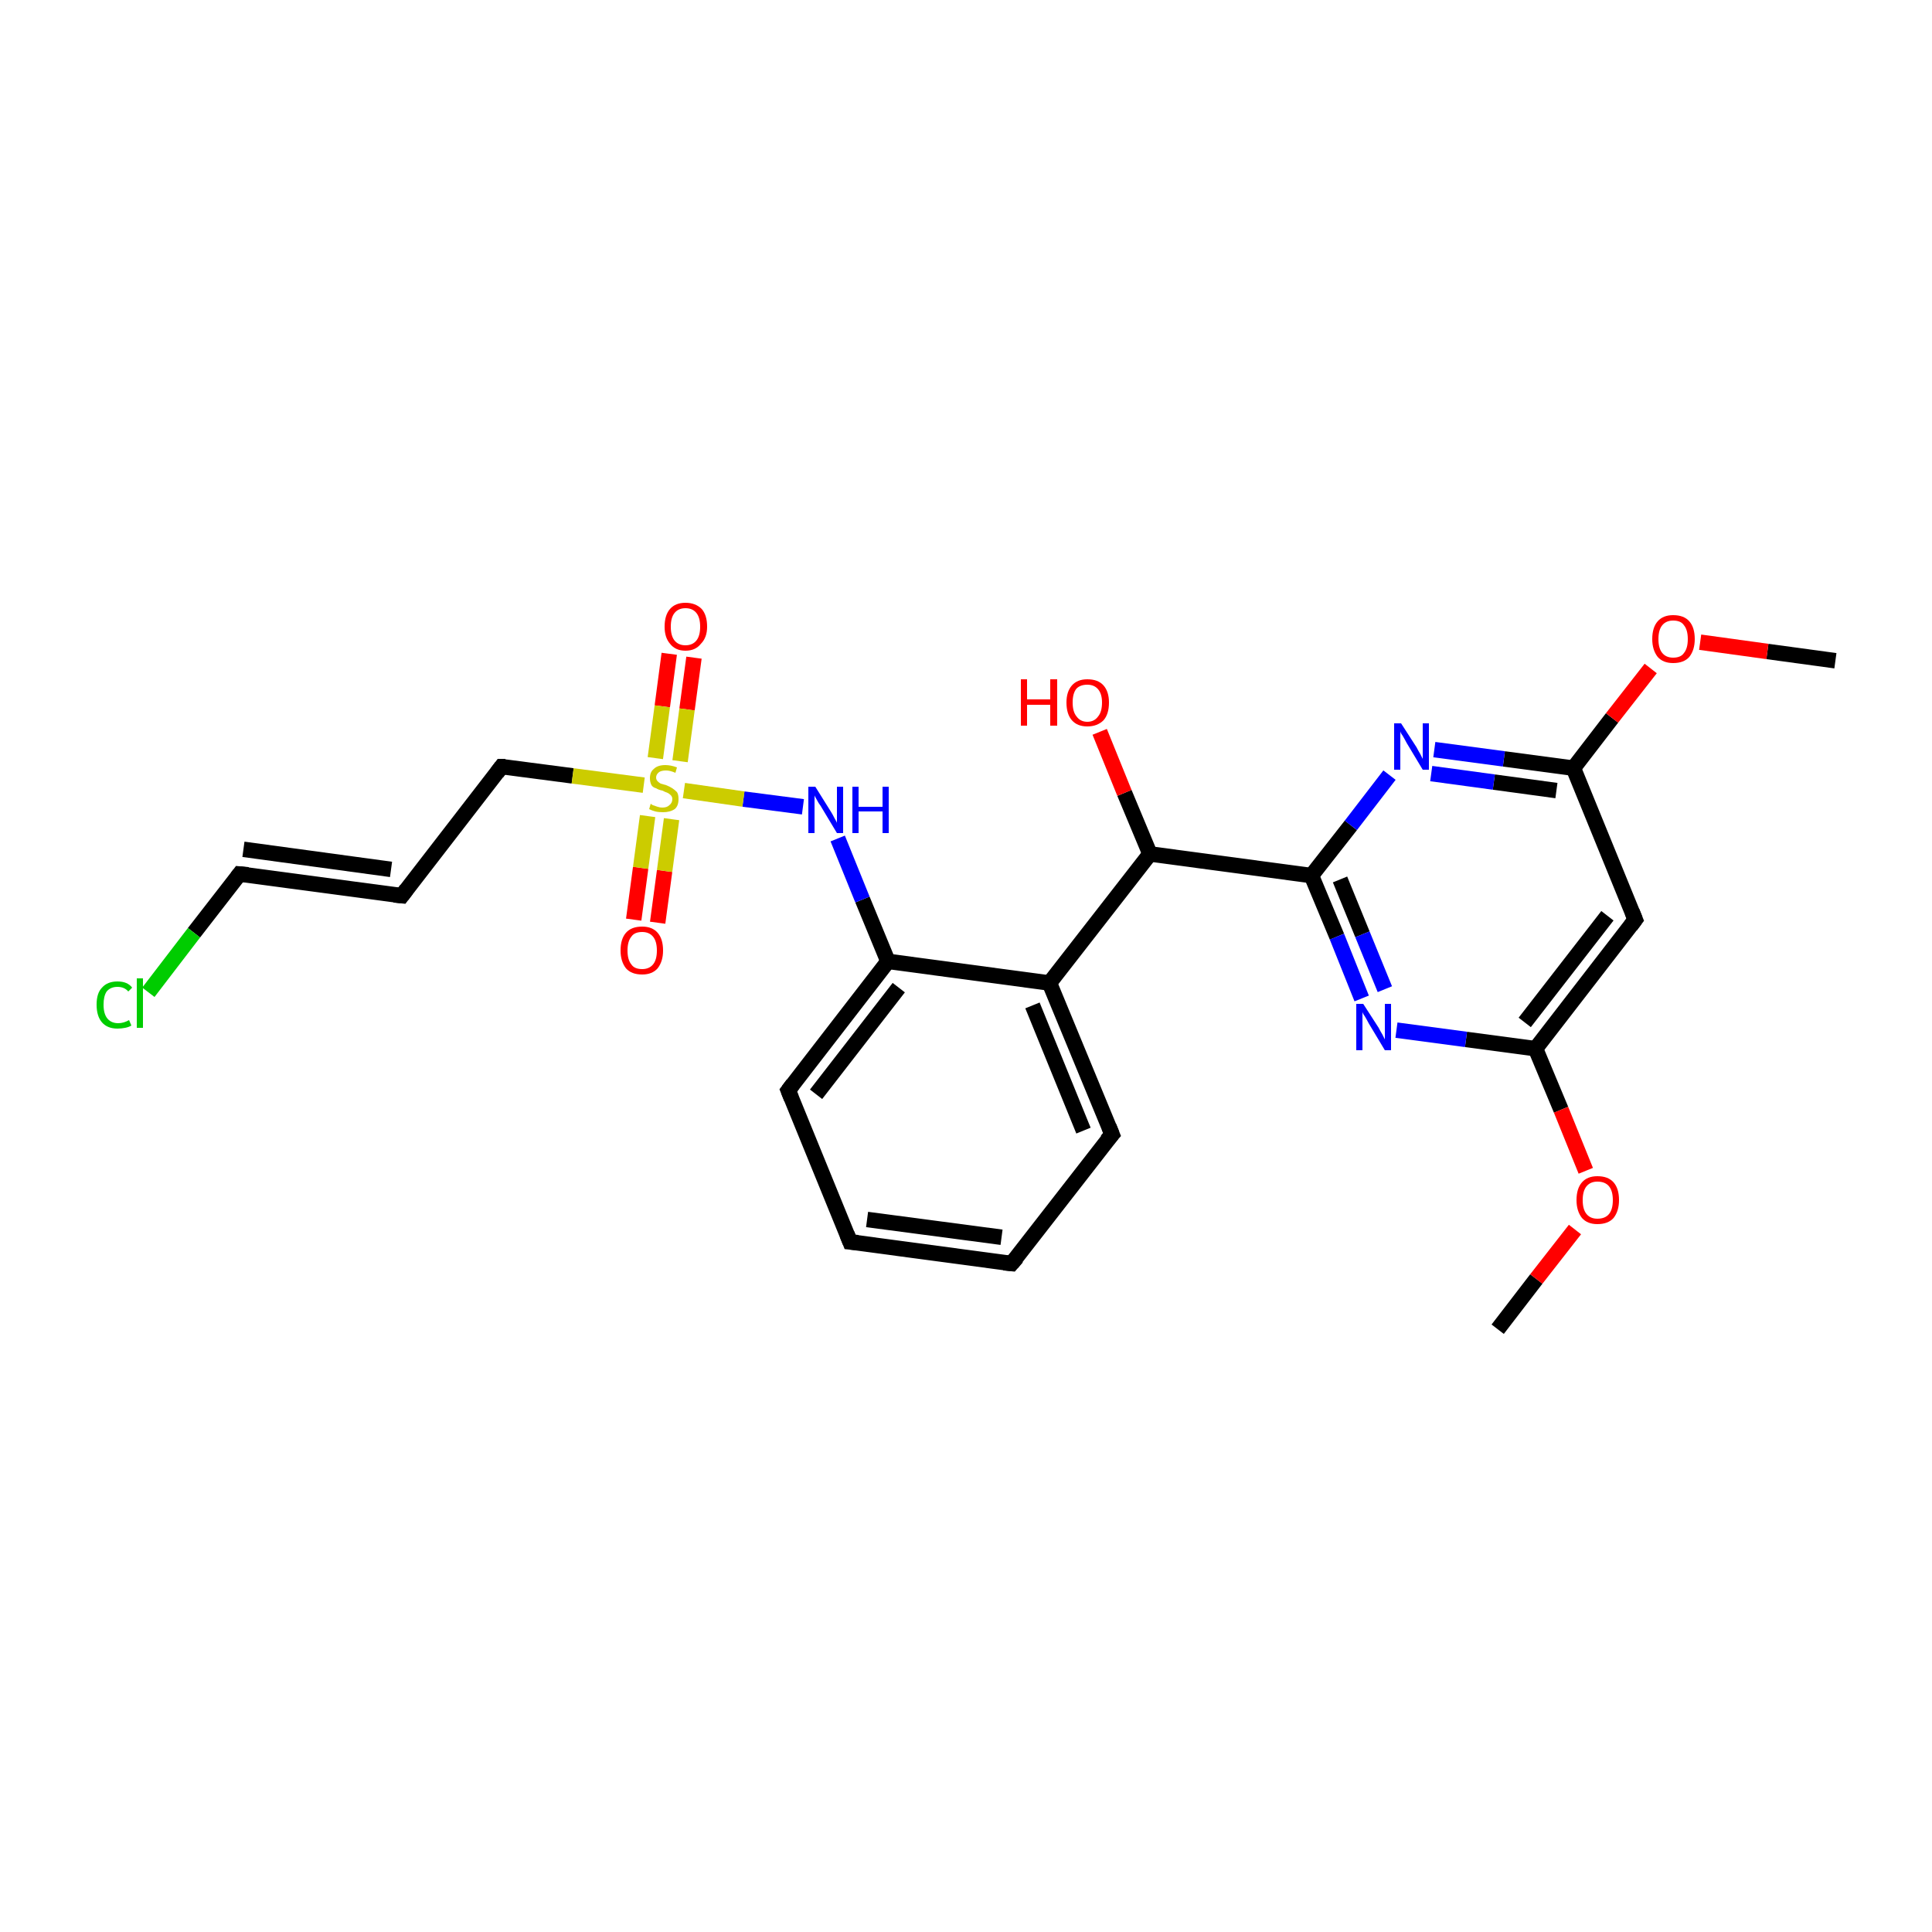 <?xml version='1.0' encoding='iso-8859-1'?>
<svg version='1.1' baseProfile='full'
              xmlns='http://www.w3.org/2000/svg'
                      xmlns:rdkit='http://www.rdkit.org/xml'
                      xmlns:xlink='http://www.w3.org/1999/xlink'
                  xml:space='preserve'
width='250px' height='250px' viewBox='0 0 250 250'>
<!-- END OF HEADER -->
<rect style='opacity:1.0;fill:#FFFFFF;stroke:none' width='250.0' height='250.0' x='0.0' y='0.0'> </rect>
<path class='bond-0 atom-0 atom-23' d='M 193.8,172.0 L 198.8,165.5' style='fill:none;fill-rule:evenodd;stroke:#000000;stroke-width:2.0px;stroke-linecap:butt;stroke-linejoin:miter;stroke-opacity:1' />
<path class='bond-0 atom-0 atom-23' d='M 198.8,165.5 L 203.8,159.1' style='fill:none;fill-rule:evenodd;stroke:#FF0000;stroke-width:2.0px;stroke-linecap:butt;stroke-linejoin:miter;stroke-opacity:1' />
<path class='bond-1 atom-1 atom-24' d='M 237.5,85.5 L 228.7,84.3' style='fill:none;fill-rule:evenodd;stroke:#000000;stroke-width:2.0px;stroke-linecap:butt;stroke-linejoin:miter;stroke-opacity:1' />
<path class='bond-1 atom-1 atom-24' d='M 228.7,84.3 L 220.0,83.1' style='fill:none;fill-rule:evenodd;stroke:#FF0000;stroke-width:2.0px;stroke-linecap:butt;stroke-linejoin:miter;stroke-opacity:1' />
<path class='bond-2 atom-2 atom-3' d='M 130.9,163.5 L 110.0,160.7' style='fill:none;fill-rule:evenodd;stroke:#000000;stroke-width:2.0px;stroke-linecap:butt;stroke-linejoin:miter;stroke-opacity:1' />
<path class='bond-2 atom-2 atom-3' d='M 129.6,160.1 L 112.2,157.8' style='fill:none;fill-rule:evenodd;stroke:#000000;stroke-width:2.0px;stroke-linecap:butt;stroke-linejoin:miter;stroke-opacity:1' />
<path class='bond-3 atom-2 atom-5' d='M 130.9,163.5 L 143.9,146.8' style='fill:none;fill-rule:evenodd;stroke:#000000;stroke-width:2.0px;stroke-linecap:butt;stroke-linejoin:miter;stroke-opacity:1' />
<path class='bond-4 atom-3 atom-6' d='M 110.0,160.7 L 102.0,141.1' style='fill:none;fill-rule:evenodd;stroke:#000000;stroke-width:2.0px;stroke-linecap:butt;stroke-linejoin:miter;stroke-opacity:1' />
<path class='bond-5 atom-4 atom-7' d='M 52.0,115.9 L 31.0,113.1' style='fill:none;fill-rule:evenodd;stroke:#000000;stroke-width:2.0px;stroke-linecap:butt;stroke-linejoin:miter;stroke-opacity:1' />
<path class='bond-5 atom-4 atom-7' d='M 50.6,112.5 L 31.5,109.9' style='fill:none;fill-rule:evenodd;stroke:#000000;stroke-width:2.0px;stroke-linecap:butt;stroke-linejoin:miter;stroke-opacity:1' />
<path class='bond-6 atom-4 atom-8' d='M 52.0,115.9 L 64.9,99.2' style='fill:none;fill-rule:evenodd;stroke:#000000;stroke-width:2.0px;stroke-linecap:butt;stroke-linejoin:miter;stroke-opacity:1' />
<path class='bond-7 atom-5 atom-10' d='M 143.9,146.8 L 135.8,127.2' style='fill:none;fill-rule:evenodd;stroke:#000000;stroke-width:2.0px;stroke-linecap:butt;stroke-linejoin:miter;stroke-opacity:1' />
<path class='bond-7 atom-5 atom-10' d='M 140.2,146.3 L 133.6,130.1' style='fill:none;fill-rule:evenodd;stroke:#000000;stroke-width:2.0px;stroke-linecap:butt;stroke-linejoin:miter;stroke-opacity:1' />
<path class='bond-8 atom-6 atom-11' d='M 102.0,141.1 L 114.9,124.4' style='fill:none;fill-rule:evenodd;stroke:#000000;stroke-width:2.0px;stroke-linecap:butt;stroke-linejoin:miter;stroke-opacity:1' />
<path class='bond-8 atom-6 atom-11' d='M 105.6,141.6 L 116.3,127.8' style='fill:none;fill-rule:evenodd;stroke:#000000;stroke-width:2.0px;stroke-linecap:butt;stroke-linejoin:miter;stroke-opacity:1' />
<path class='bond-9 atom-7 atom-16' d='M 31.0,113.1 L 25.1,120.7' style='fill:none;fill-rule:evenodd;stroke:#000000;stroke-width:2.0px;stroke-linecap:butt;stroke-linejoin:miter;stroke-opacity:1' />
<path class='bond-9 atom-7 atom-16' d='M 25.1,120.7 L 19.2,128.4' style='fill:none;fill-rule:evenodd;stroke:#00CC00;stroke-width:2.0px;stroke-linecap:butt;stroke-linejoin:miter;stroke-opacity:1' />
<path class='bond-10 atom-8 atom-25' d='M 64.9,99.2 L 74.1,100.4' style='fill:none;fill-rule:evenodd;stroke:#000000;stroke-width:2.0px;stroke-linecap:butt;stroke-linejoin:miter;stroke-opacity:1' />
<path class='bond-10 atom-8 atom-25' d='M 74.1,100.4 L 83.3,101.6' style='fill:none;fill-rule:evenodd;stroke:#CCCC00;stroke-width:2.0px;stroke-linecap:butt;stroke-linejoin:miter;stroke-opacity:1' />
<path class='bond-11 atom-9 atom-12' d='M 211.6,119.0 L 198.7,135.7' style='fill:none;fill-rule:evenodd;stroke:#000000;stroke-width:2.0px;stroke-linecap:butt;stroke-linejoin:miter;stroke-opacity:1' />
<path class='bond-11 atom-9 atom-12' d='M 208.0,118.5 L 197.3,132.3' style='fill:none;fill-rule:evenodd;stroke:#000000;stroke-width:2.0px;stroke-linecap:butt;stroke-linejoin:miter;stroke-opacity:1' />
<path class='bond-12 atom-9 atom-13' d='M 211.6,119.0 L 203.6,99.4' style='fill:none;fill-rule:evenodd;stroke:#000000;stroke-width:2.0px;stroke-linecap:butt;stroke-linejoin:miter;stroke-opacity:1' />
<path class='bond-13 atom-10 atom-11' d='M 135.8,127.2 L 114.9,124.4' style='fill:none;fill-rule:evenodd;stroke:#000000;stroke-width:2.0px;stroke-linecap:butt;stroke-linejoin:miter;stroke-opacity:1' />
<path class='bond-14 atom-10 atom-14' d='M 135.8,127.2 L 148.8,110.5' style='fill:none;fill-rule:evenodd;stroke:#000000;stroke-width:2.0px;stroke-linecap:butt;stroke-linejoin:miter;stroke-opacity:1' />
<path class='bond-15 atom-11 atom-19' d='M 114.9,124.4 L 111.6,116.4' style='fill:none;fill-rule:evenodd;stroke:#000000;stroke-width:2.0px;stroke-linecap:butt;stroke-linejoin:miter;stroke-opacity:1' />
<path class='bond-15 atom-11 atom-19' d='M 111.6,116.4 L 108.4,108.5' style='fill:none;fill-rule:evenodd;stroke:#0000FF;stroke-width:2.0px;stroke-linecap:butt;stroke-linejoin:miter;stroke-opacity:1' />
<path class='bond-16 atom-12 atom-17' d='M 198.7,135.7 L 189.7,134.5' style='fill:none;fill-rule:evenodd;stroke:#000000;stroke-width:2.0px;stroke-linecap:butt;stroke-linejoin:miter;stroke-opacity:1' />
<path class='bond-16 atom-12 atom-17' d='M 189.7,134.5 L 180.7,133.3' style='fill:none;fill-rule:evenodd;stroke:#0000FF;stroke-width:2.0px;stroke-linecap:butt;stroke-linejoin:miter;stroke-opacity:1' />
<path class='bond-17 atom-12 atom-23' d='M 198.7,135.7 L 202.0,143.6' style='fill:none;fill-rule:evenodd;stroke:#000000;stroke-width:2.0px;stroke-linecap:butt;stroke-linejoin:miter;stroke-opacity:1' />
<path class='bond-17 atom-12 atom-23' d='M 202.0,143.6 L 205.2,151.5' style='fill:none;fill-rule:evenodd;stroke:#FF0000;stroke-width:2.0px;stroke-linecap:butt;stroke-linejoin:miter;stroke-opacity:1' />
<path class='bond-18 atom-13 atom-18' d='M 203.6,99.4 L 194.6,98.2' style='fill:none;fill-rule:evenodd;stroke:#000000;stroke-width:2.0px;stroke-linecap:butt;stroke-linejoin:miter;stroke-opacity:1' />
<path class='bond-18 atom-13 atom-18' d='M 194.6,98.2 L 185.6,97.0' style='fill:none;fill-rule:evenodd;stroke:#0000FF;stroke-width:2.0px;stroke-linecap:butt;stroke-linejoin:miter;stroke-opacity:1' />
<path class='bond-18 atom-13 atom-18' d='M 201.4,102.3 L 193.3,101.2' style='fill:none;fill-rule:evenodd;stroke:#000000;stroke-width:2.0px;stroke-linecap:butt;stroke-linejoin:miter;stroke-opacity:1' />
<path class='bond-18 atom-13 atom-18' d='M 193.3,101.2 L 185.2,100.1' style='fill:none;fill-rule:evenodd;stroke:#0000FF;stroke-width:2.0px;stroke-linecap:butt;stroke-linejoin:miter;stroke-opacity:1' />
<path class='bond-19 atom-13 atom-24' d='M 203.6,99.4 L 208.6,92.9' style='fill:none;fill-rule:evenodd;stroke:#000000;stroke-width:2.0px;stroke-linecap:butt;stroke-linejoin:miter;stroke-opacity:1' />
<path class='bond-19 atom-13 atom-24' d='M 208.6,92.9 L 213.6,86.5' style='fill:none;fill-rule:evenodd;stroke:#FF0000;stroke-width:2.0px;stroke-linecap:butt;stroke-linejoin:miter;stroke-opacity:1' />
<path class='bond-20 atom-14 atom-15' d='M 148.8,110.5 L 169.7,113.3' style='fill:none;fill-rule:evenodd;stroke:#000000;stroke-width:2.0px;stroke-linecap:butt;stroke-linejoin:miter;stroke-opacity:1' />
<path class='bond-21 atom-14 atom-20' d='M 148.8,110.5 L 145.5,102.6' style='fill:none;fill-rule:evenodd;stroke:#000000;stroke-width:2.0px;stroke-linecap:butt;stroke-linejoin:miter;stroke-opacity:1' />
<path class='bond-21 atom-14 atom-20' d='M 145.5,102.6 L 142.3,94.7' style='fill:none;fill-rule:evenodd;stroke:#FF0000;stroke-width:2.0px;stroke-linecap:butt;stroke-linejoin:miter;stroke-opacity:1' />
<path class='bond-22 atom-15 atom-17' d='M 169.7,113.3 L 173.0,121.2' style='fill:none;fill-rule:evenodd;stroke:#000000;stroke-width:2.0px;stroke-linecap:butt;stroke-linejoin:miter;stroke-opacity:1' />
<path class='bond-22 atom-15 atom-17' d='M 173.0,121.2 L 176.2,129.2' style='fill:none;fill-rule:evenodd;stroke:#0000FF;stroke-width:2.0px;stroke-linecap:butt;stroke-linejoin:miter;stroke-opacity:1' />
<path class='bond-22 atom-15 atom-17' d='M 173.4,113.8 L 176.3,120.9' style='fill:none;fill-rule:evenodd;stroke:#000000;stroke-width:2.0px;stroke-linecap:butt;stroke-linejoin:miter;stroke-opacity:1' />
<path class='bond-22 atom-15 atom-17' d='M 176.3,120.9 L 179.2,128.0' style='fill:none;fill-rule:evenodd;stroke:#0000FF;stroke-width:2.0px;stroke-linecap:butt;stroke-linejoin:miter;stroke-opacity:1' />
<path class='bond-23 atom-15 atom-18' d='M 169.7,113.3 L 174.8,106.8' style='fill:none;fill-rule:evenodd;stroke:#000000;stroke-width:2.0px;stroke-linecap:butt;stroke-linejoin:miter;stroke-opacity:1' />
<path class='bond-23 atom-15 atom-18' d='M 174.8,106.8 L 179.8,100.3' style='fill:none;fill-rule:evenodd;stroke:#0000FF;stroke-width:2.0px;stroke-linecap:butt;stroke-linejoin:miter;stroke-opacity:1' />
<path class='bond-24 atom-19 atom-25' d='M 103.9,104.4 L 96.2,103.4' style='fill:none;fill-rule:evenodd;stroke:#0000FF;stroke-width:2.0px;stroke-linecap:butt;stroke-linejoin:miter;stroke-opacity:1' />
<path class='bond-24 atom-19 atom-25' d='M 96.2,103.4 L 88.5,102.3' style='fill:none;fill-rule:evenodd;stroke:#CCCC00;stroke-width:2.0px;stroke-linecap:butt;stroke-linejoin:miter;stroke-opacity:1' />
<path class='bond-25 atom-21 atom-25' d='M 82.0,119.0 L 82.9,112.3' style='fill:none;fill-rule:evenodd;stroke:#FF0000;stroke-width:2.0px;stroke-linecap:butt;stroke-linejoin:miter;stroke-opacity:1' />
<path class='bond-25 atom-21 atom-25' d='M 82.9,112.3 L 83.8,105.6' style='fill:none;fill-rule:evenodd;stroke:#CCCC00;stroke-width:2.0px;stroke-linecap:butt;stroke-linejoin:miter;stroke-opacity:1' />
<path class='bond-25 atom-21 atom-25' d='M 85.1,119.4 L 86.0,112.7' style='fill:none;fill-rule:evenodd;stroke:#FF0000;stroke-width:2.0px;stroke-linecap:butt;stroke-linejoin:miter;stroke-opacity:1' />
<path class='bond-25 atom-21 atom-25' d='M 86.0,112.7 L 86.9,106.0' style='fill:none;fill-rule:evenodd;stroke:#CCCC00;stroke-width:2.0px;stroke-linecap:butt;stroke-linejoin:miter;stroke-opacity:1' />
<path class='bond-26 atom-22 atom-25' d='M 89.8,85.1 L 88.9,91.8' style='fill:none;fill-rule:evenodd;stroke:#FF0000;stroke-width:2.0px;stroke-linecap:butt;stroke-linejoin:miter;stroke-opacity:1' />
<path class='bond-26 atom-22 atom-25' d='M 88.9,91.8 L 88.0,98.5' style='fill:none;fill-rule:evenodd;stroke:#CCCC00;stroke-width:2.0px;stroke-linecap:butt;stroke-linejoin:miter;stroke-opacity:1' />
<path class='bond-26 atom-22 atom-25' d='M 86.6,84.6 L 85.7,91.4' style='fill:none;fill-rule:evenodd;stroke:#FF0000;stroke-width:2.0px;stroke-linecap:butt;stroke-linejoin:miter;stroke-opacity:1' />
<path class='bond-26 atom-22 atom-25' d='M 85.7,91.4 L 84.8,98.1' style='fill:none;fill-rule:evenodd;stroke:#CCCC00;stroke-width:2.0px;stroke-linecap:butt;stroke-linejoin:miter;stroke-opacity:1' />
<path d='M 129.9,163.4 L 130.9,163.5 L 131.6,162.7' style='fill:none;stroke:#000000;stroke-width:2.0px;stroke-linecap:butt;stroke-linejoin:miter;stroke-opacity:1;' />
<path d='M 111.0,160.8 L 110.0,160.7 L 109.6,159.7' style='fill:none;stroke:#000000;stroke-width:2.0px;stroke-linecap:butt;stroke-linejoin:miter;stroke-opacity:1;' />
<path d='M 51.0,115.8 L 52.0,115.9 L 52.6,115.1' style='fill:none;stroke:#000000;stroke-width:2.0px;stroke-linecap:butt;stroke-linejoin:miter;stroke-opacity:1;' />
<path d='M 143.2,147.6 L 143.9,146.8 L 143.5,145.8' style='fill:none;stroke:#000000;stroke-width:2.0px;stroke-linecap:butt;stroke-linejoin:miter;stroke-opacity:1;' />
<path d='M 102.4,142.1 L 102.0,141.1 L 102.6,140.3' style='fill:none;stroke:#000000;stroke-width:2.0px;stroke-linecap:butt;stroke-linejoin:miter;stroke-opacity:1;' />
<path d='M 32.1,113.2 L 31.0,113.1 L 30.7,113.5' style='fill:none;stroke:#000000;stroke-width:2.0px;stroke-linecap:butt;stroke-linejoin:miter;stroke-opacity:1;' />
<path d='M 64.3,100.0 L 64.9,99.2 L 65.4,99.2' style='fill:none;stroke:#000000;stroke-width:2.0px;stroke-linecap:butt;stroke-linejoin:miter;stroke-opacity:1;' />
<path d='M 211.0,119.8 L 211.6,119.0 L 211.2,118.0' style='fill:none;stroke:#000000;stroke-width:2.0px;stroke-linecap:butt;stroke-linejoin:miter;stroke-opacity:1;' />
<path class='atom-16' d='M 12.5 130.0
Q 12.5 128.5, 13.2 127.8
Q 13.9 127.0, 15.2 127.0
Q 16.5 127.0, 17.1 127.8
L 16.6 128.3
Q 16.1 127.7, 15.2 127.7
Q 14.3 127.7, 13.8 128.3
Q 13.4 128.9, 13.4 130.0
Q 13.4 131.2, 13.9 131.8
Q 14.4 132.4, 15.3 132.4
Q 16.0 132.4, 16.7 132.0
L 17.0 132.7
Q 16.7 132.9, 16.2 133.0
Q 15.7 133.1, 15.2 133.1
Q 13.9 133.1, 13.2 132.3
Q 12.5 131.5, 12.5 130.0
' fill='#00CC00'/>
<path class='atom-16' d='M 17.7 126.6
L 18.5 126.6
L 18.5 133.0
L 17.7 133.0
L 17.7 126.6
' fill='#00CC00'/>
<path class='atom-17' d='M 176.4 129.9
L 178.4 133.0
Q 178.6 133.4, 178.9 133.9
Q 179.2 134.5, 179.2 134.5
L 179.2 129.9
L 180.0 129.9
L 180.0 135.9
L 179.2 135.9
L 177.1 132.4
Q 176.9 132.0, 176.6 131.5
Q 176.3 131.1, 176.3 130.9
L 176.3 135.9
L 175.5 135.9
L 175.5 129.9
L 176.4 129.9
' fill='#0000FF'/>
<path class='atom-18' d='M 181.3 93.6
L 183.3 96.7
Q 183.5 97.1, 183.8 97.6
Q 184.1 98.2, 184.1 98.2
L 184.1 93.6
L 184.9 93.6
L 184.9 99.6
L 184.1 99.6
L 182.0 96.1
Q 181.8 95.7, 181.5 95.2
Q 181.2 94.8, 181.2 94.6
L 181.2 99.6
L 180.4 99.6
L 180.4 93.6
L 181.3 93.6
' fill='#0000FF'/>
<path class='atom-19' d='M 105.5 101.8
L 107.5 105.0
Q 107.7 105.3, 108.0 105.9
Q 108.3 106.4, 108.3 106.5
L 108.3 101.8
L 109.1 101.8
L 109.1 107.8
L 108.3 107.8
L 106.2 104.3
Q 105.9 103.9, 105.7 103.5
Q 105.4 103.0, 105.4 102.9
L 105.4 107.8
L 104.6 107.8
L 104.6 101.8
L 105.5 101.8
' fill='#0000FF'/>
<path class='atom-19' d='M 110.3 101.8
L 111.1 101.8
L 111.1 104.4
L 114.2 104.4
L 114.2 101.8
L 115.0 101.8
L 115.0 107.8
L 114.2 107.8
L 114.2 105.0
L 111.1 105.0
L 111.1 107.8
L 110.3 107.8
L 110.3 101.8
' fill='#0000FF'/>
<path class='atom-20' d='M 132.1 87.9
L 132.9 87.9
L 132.9 90.5
L 135.9 90.5
L 135.9 87.9
L 136.8 87.9
L 136.8 93.9
L 135.9 93.9
L 135.9 91.2
L 132.9 91.2
L 132.9 93.9
L 132.1 93.9
L 132.1 87.9
' fill='#FF0000'/>
<path class='atom-20' d='M 138.0 90.9
Q 138.0 89.5, 138.7 88.7
Q 139.4 87.9, 140.7 87.9
Q 142.1 87.9, 142.8 88.7
Q 143.5 89.5, 143.5 90.9
Q 143.5 92.4, 142.8 93.2
Q 142.0 94.0, 140.7 94.0
Q 139.4 94.0, 138.7 93.2
Q 138.0 92.4, 138.0 90.9
M 140.7 93.4
Q 141.6 93.4, 142.1 92.7
Q 142.6 92.1, 142.6 90.9
Q 142.6 89.8, 142.1 89.2
Q 141.6 88.6, 140.7 88.6
Q 139.8 88.6, 139.3 89.1
Q 138.8 89.7, 138.8 90.9
Q 138.8 92.1, 139.3 92.7
Q 139.8 93.4, 140.7 93.4
' fill='#FF0000'/>
<path class='atom-21' d='M 80.3 123.0
Q 80.3 121.5, 81.0 120.7
Q 81.7 119.9, 83.1 119.9
Q 84.4 119.9, 85.1 120.7
Q 85.8 121.5, 85.8 123.0
Q 85.8 124.4, 85.1 125.3
Q 84.4 126.1, 83.1 126.1
Q 81.7 126.1, 81.0 125.3
Q 80.3 124.4, 80.3 123.0
M 83.1 125.4
Q 84.0 125.4, 84.5 124.8
Q 85.0 124.2, 85.0 123.0
Q 85.0 121.8, 84.5 121.2
Q 84.0 120.6, 83.1 120.6
Q 82.1 120.6, 81.7 121.2
Q 81.2 121.8, 81.2 123.0
Q 81.2 124.2, 81.7 124.8
Q 82.1 125.4, 83.1 125.4
' fill='#FF0000'/>
<path class='atom-22' d='M 86.0 81.1
Q 86.0 79.6, 86.7 78.8
Q 87.4 78.0, 88.7 78.0
Q 90.0 78.0, 90.8 78.8
Q 91.5 79.6, 91.5 81.1
Q 91.5 82.5, 90.7 83.3
Q 90.0 84.2, 88.7 84.2
Q 87.4 84.2, 86.7 83.3
Q 86.0 82.5, 86.0 81.1
M 88.7 83.5
Q 89.6 83.5, 90.1 82.9
Q 90.6 82.3, 90.6 81.1
Q 90.6 79.9, 90.1 79.3
Q 89.6 78.7, 88.7 78.7
Q 87.8 78.7, 87.3 79.3
Q 86.8 79.9, 86.8 81.1
Q 86.8 82.3, 87.3 82.9
Q 87.8 83.5, 88.7 83.5
' fill='#FF0000'/>
<path class='atom-23' d='M 204.0 155.3
Q 204.0 153.8, 204.7 153.0
Q 205.4 152.2, 206.7 152.2
Q 208.1 152.2, 208.8 153.0
Q 209.5 153.8, 209.5 155.3
Q 209.5 156.7, 208.8 157.6
Q 208.1 158.4, 206.7 158.4
Q 205.4 158.4, 204.7 157.6
Q 204.0 156.7, 204.0 155.3
M 206.7 157.7
Q 207.7 157.7, 208.2 157.1
Q 208.7 156.5, 208.7 155.3
Q 208.7 154.1, 208.2 153.5
Q 207.7 152.9, 206.7 152.9
Q 205.8 152.9, 205.3 153.5
Q 204.8 154.1, 204.8 155.3
Q 204.8 156.5, 205.3 157.1
Q 205.8 157.7, 206.7 157.7
' fill='#FF0000'/>
<path class='atom-24' d='M 213.8 82.7
Q 213.8 81.2, 214.5 80.4
Q 215.2 79.6, 216.5 79.6
Q 217.9 79.6, 218.6 80.4
Q 219.3 81.2, 219.3 82.7
Q 219.3 84.1, 218.6 85.0
Q 217.9 85.8, 216.5 85.8
Q 215.2 85.8, 214.5 85.0
Q 213.8 84.1, 213.8 82.7
M 216.5 85.1
Q 217.5 85.1, 217.9 84.5
Q 218.4 83.9, 218.4 82.7
Q 218.4 81.5, 217.9 80.9
Q 217.5 80.3, 216.5 80.3
Q 215.6 80.3, 215.1 80.9
Q 214.6 81.5, 214.6 82.7
Q 214.6 83.9, 215.1 84.5
Q 215.6 85.1, 216.5 85.1
' fill='#FF0000'/>
<path class='atom-25' d='M 84.2 104.0
Q 84.3 104.1, 84.5 104.2
Q 84.8 104.3, 85.1 104.4
Q 85.4 104.5, 85.7 104.5
Q 86.3 104.5, 86.6 104.2
Q 87.0 103.9, 87.0 103.4
Q 87.0 103.1, 86.8 102.9
Q 86.6 102.7, 86.4 102.6
Q 86.1 102.5, 85.7 102.3
Q 85.2 102.2, 84.9 102.0
Q 84.5 101.9, 84.3 101.6
Q 84.1 101.2, 84.1 100.7
Q 84.1 99.9, 84.6 99.5
Q 85.1 99.0, 86.1 99.0
Q 86.8 99.0, 87.6 99.3
L 87.4 100.0
Q 86.7 99.7, 86.2 99.7
Q 85.6 99.7, 85.3 99.9
Q 84.9 100.2, 84.9 100.6
Q 84.9 100.9, 85.1 101.1
Q 85.3 101.3, 85.5 101.4
Q 85.8 101.5, 86.2 101.6
Q 86.7 101.8, 87.0 102.0
Q 87.3 102.2, 87.6 102.5
Q 87.8 102.8, 87.8 103.4
Q 87.8 104.3, 87.3 104.7
Q 86.7 105.1, 85.8 105.1
Q 85.2 105.1, 84.8 105.0
Q 84.4 104.9, 84.0 104.7
L 84.2 104.0
' fill='#CCCC00'/>
</svg>
